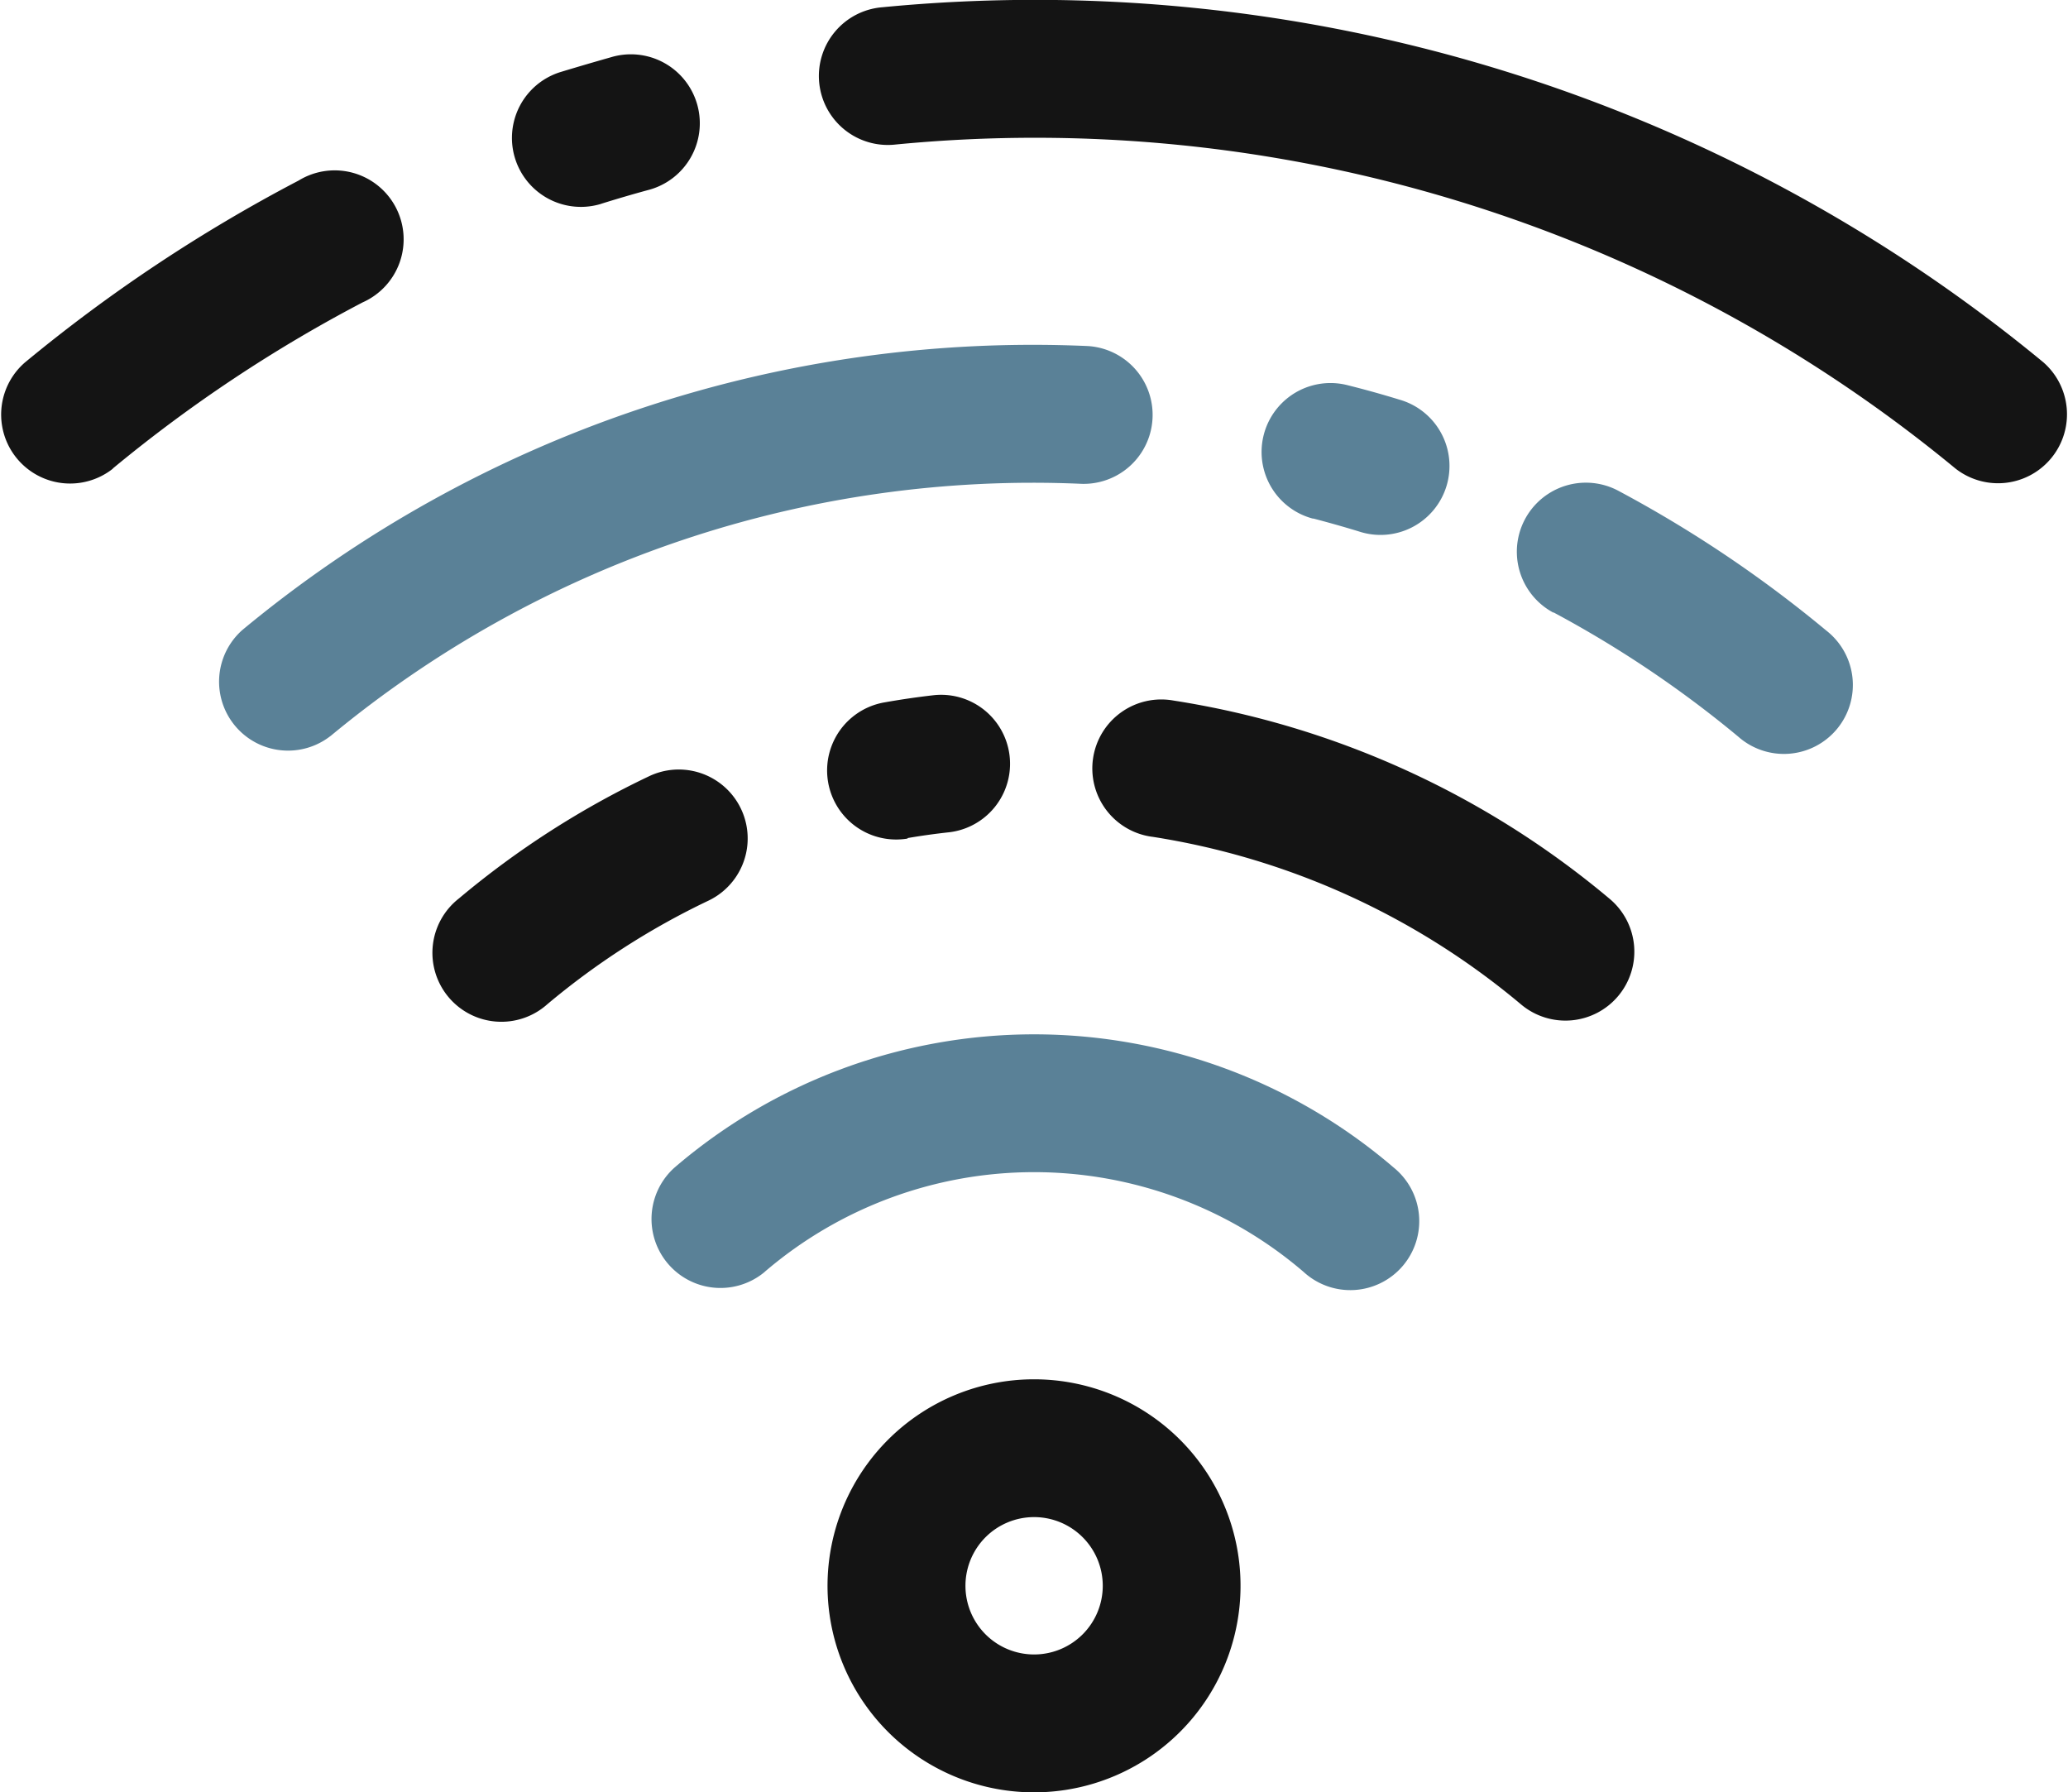 <svg xmlns="http://www.w3.org/2000/svg" width="28.851" height="25" viewBox="0 0 28.851 25"><g fill-rule="evenodd"><path d="M10.667 17.742a5.775 5.775 0 0 1 7.52 0 .962.962 0 1 0 1.255-1.457 7.7 7.7 0 0 0-10.03 0 .962.962 0 0 0 1.255 1.458zm11.006-9.2a15.387 15.387 0 0 1 2.576 1.732.962.962 0 1 0 1.229-1.479 17.209 17.209 0 0 0-2.9-1.949.963.963 0 1 0-.906 1.7zM4.61 10.268a15.356 15.356 0 0 1 10.481-3.519.962.962 0 0 0 .083-1.922 17.275 17.275 0 0 0-11.792 3.96.962.962 0 0 0 1.228 1.48zm13.709-3.036c.214.056.427.116.639.181a.962.962 0 1 0 .564-1.839q-.358-.11-.718-.2a.961.961 0 1 0-.484 1.861z" fill="#5a8197"/><path d="M12.389 20.083a2.881 2.881 0 1 0 4.074 0 2.882 2.882 0 0 0-4.074 0zm1.36 1.36a.958.958 0 1 1 0 1.354.959.959 0 0 1 0-1.354zm2.326-9.771a10.517 10.517 0 0 1 5.146 2.339.961.961 0 1 0 1.237-1.472 12.435 12.435 0 0 0-6.086-2.767.962.962 0 1 0-.3 1.9zm-8.438 2.335a10.531 10.531 0 0 1 2.245-1.443.961.961 0 1 0-.825-1.737 12.379 12.379 0 0 0-2.655 1.706.962.962 0 1 0 1.236 1.473zm5.026-2.317c.192-.033.387-.06.581-.081a.962.962 0 0 0-.214-1.912q-.343.039-.687.1a.963.963 0 0 0 .319 1.9zm-.169-9.674a20.172 20.172 0 0 1 14.785 4.518.962.962 0 0 0 1.225-1.483A22.1 22.1 0 0 0 12.311.101a.962.962 0 1 0 .183 1.915zM1.575 6.534a20.042 20.042 0 0 1 3.484-2.316.962.962 0 1 0-.892-1.7A21.974 21.974 0 0 0 .349 5.055a.962.962 0 0 0 1.225 1.483zm6.814-3.692c.214-.067.429-.13.645-.189A.962.962 0 1 0 8.522.799q-.353.1-.706.207a.962.962 0 0 0 .572 1.837z" fill="#141414"/></g></svg>